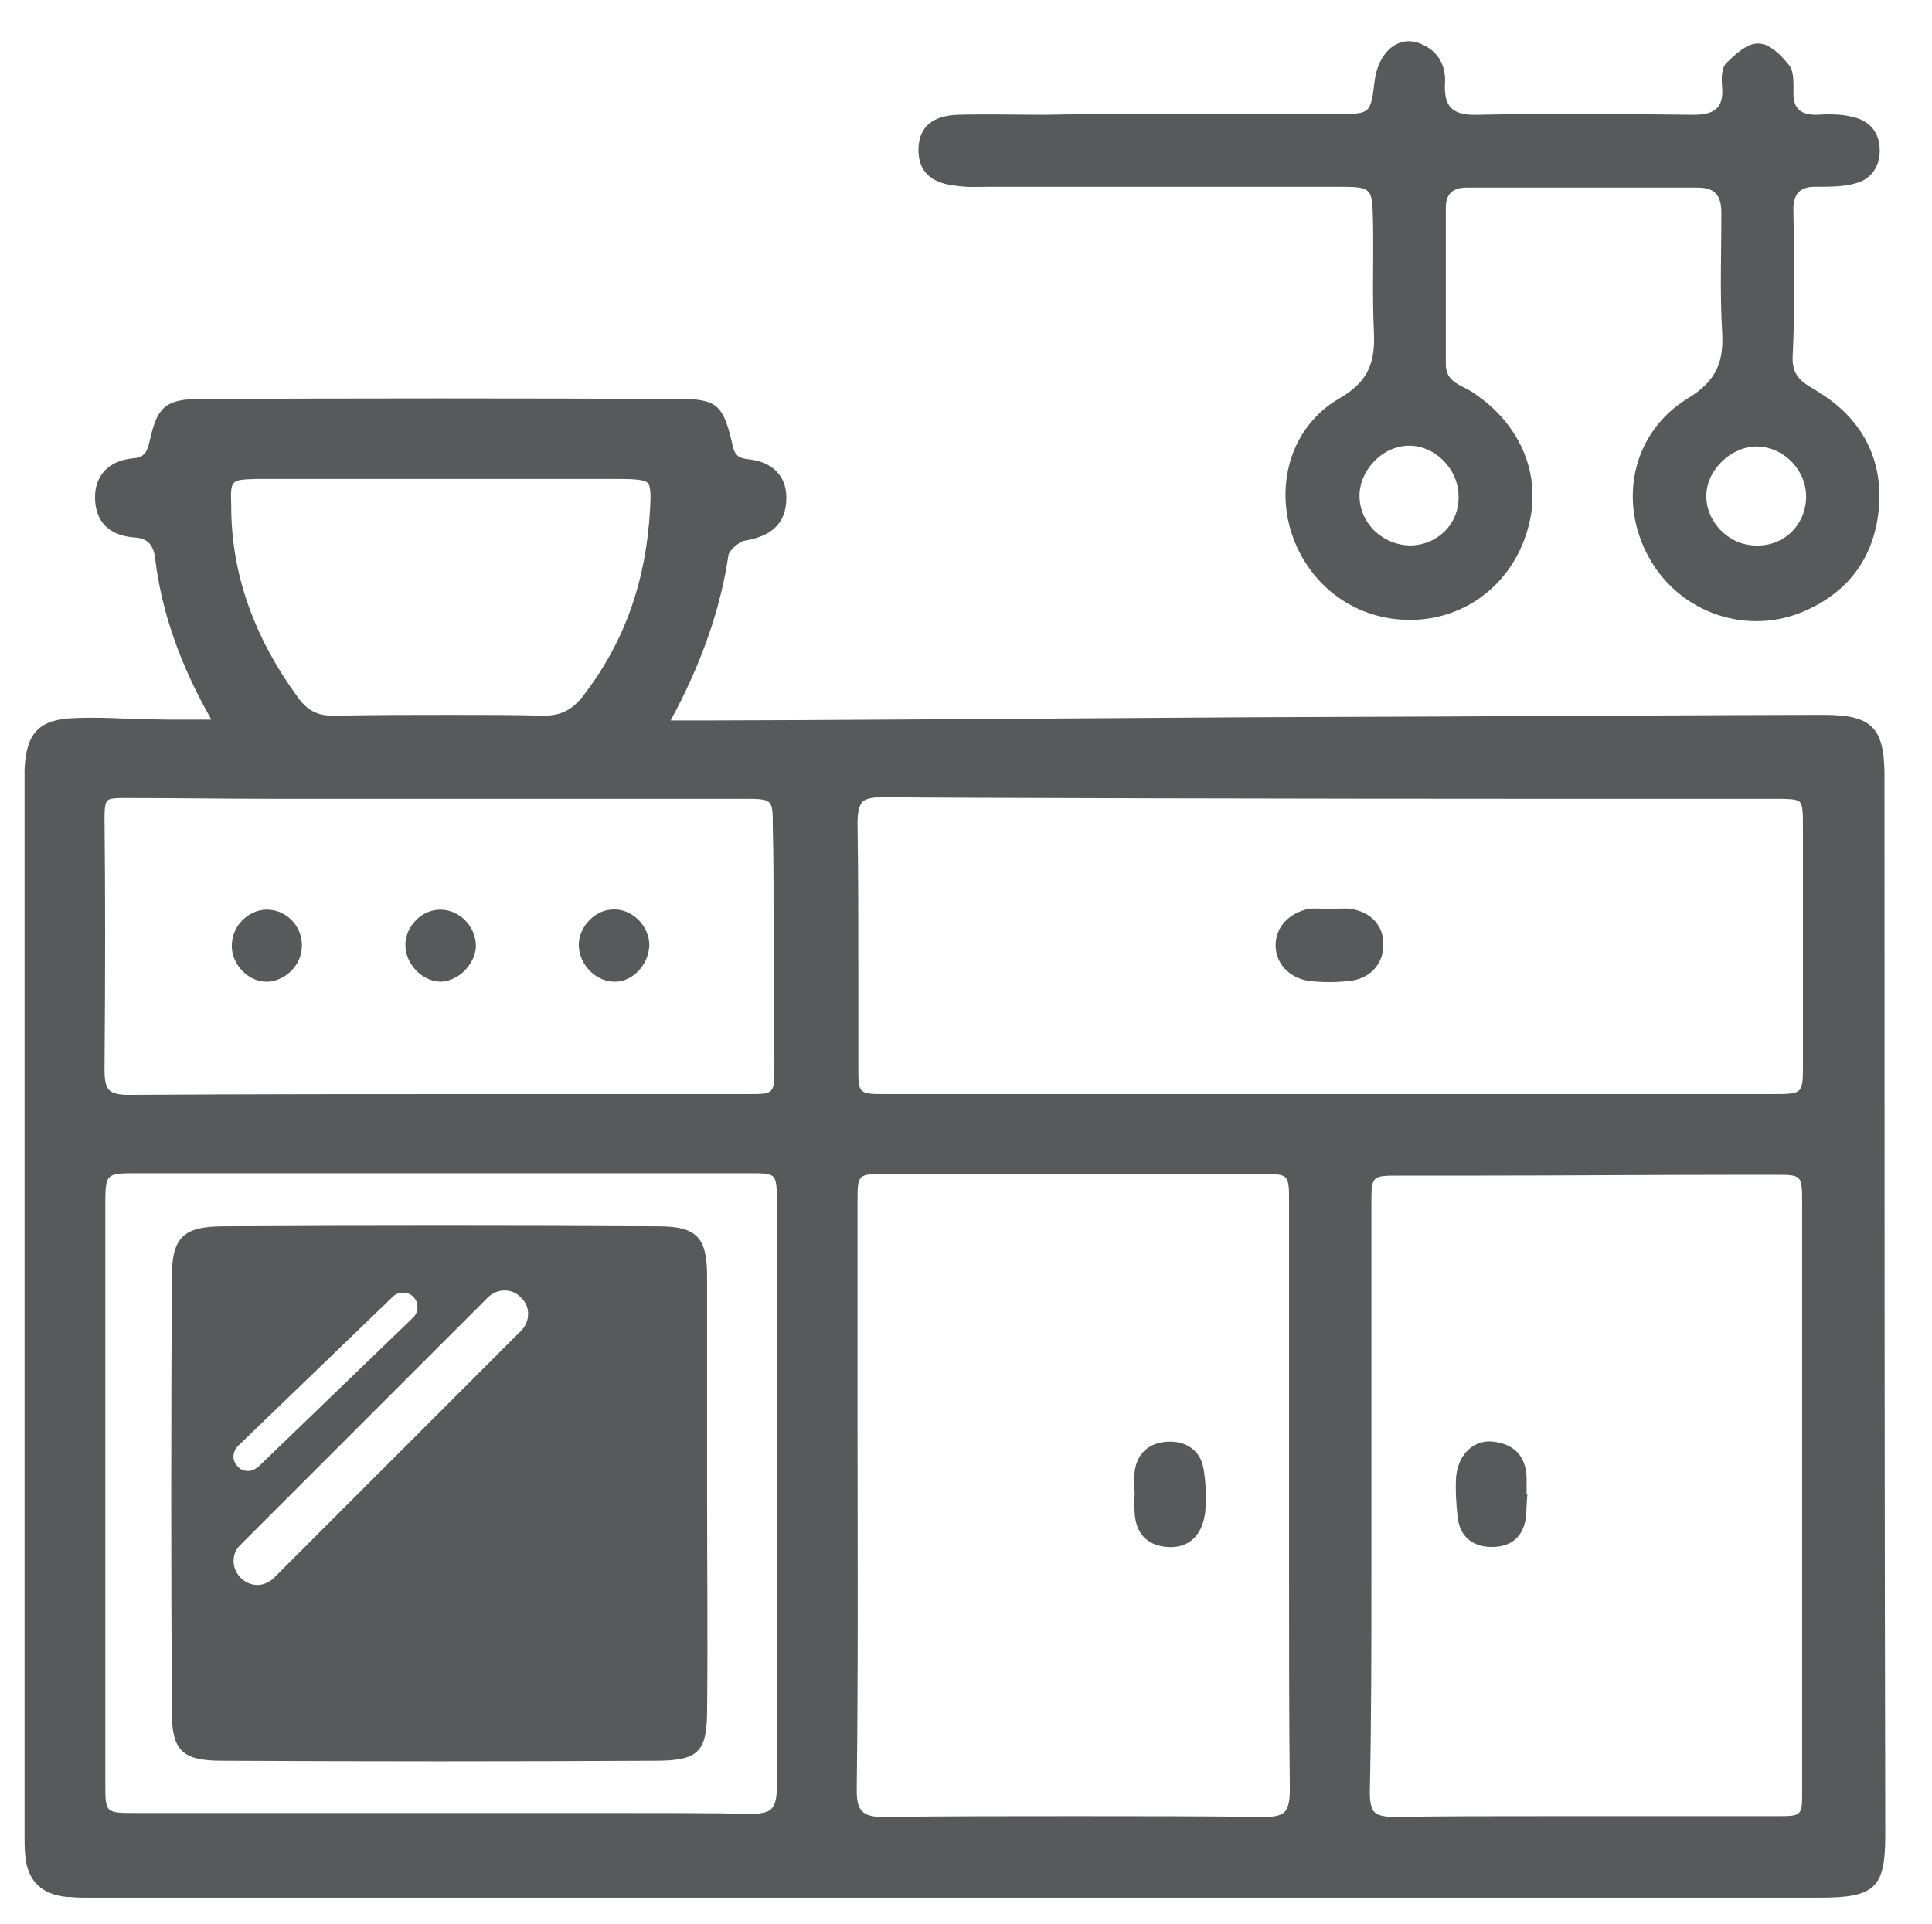 <?xml version="1.0" encoding="UTF-8"?> <svg xmlns="http://www.w3.org/2000/svg" version="1.1" x="0" y="0" width="244" height="243" viewBox="-25.5 -8.5 244 243" xml:space="preserve"><path fill-rule="evenodd" clip-rule="evenodd" fill="#58595B" d="M120.6 5.9c7.7 0 15.3 0 23 0 4 0 4-0.1 4.5-4.1 0.5-4 3.3-6.1 6.2-4.6 1.9 0.9 2.8 2.7 2.7 4.7 -0.2 3.2 1 4.2 4.2 4.1 9-0.2 18.1-0.1 27.1 0 2.6 0 3.9-0.7 3.7-3.5 -0.1-1-0.1-2.4 0.5-3 1.1-1.1 2.7-2.6 4.1-2.5 1.4 0 2.9 1.5 3.9 2.8 0.6 0.8 0.5 2.3 0.5 3.5 0 2 1 2.7 2.9 2.7 1.6-0.1 3.2-0.1 4.7 0.3 2.1 0.5 3.3 2 3.3 4.2 0 2.1-1.1 3.7-3.2 4.2 -1.5 0.4-3.1 0.4-4.7 0.4 -2.3-0.1-3.1 1-3 3.2 0.1 6.1 0.2 12.2-0.1 18.3 -0.1 2.8 1.7 3.4 3.4 4.5 5.3 3.3 8 8.3 7.5 14.5 -0.5 6-3.6 10.5-9.2 13 -7.3 3.3-15.9 0.4-19.8-6.6 -4-7.1-2.2-15.9 4.9-20.2 3.6-2.2 4.5-4.6 4.3-8.3 -0.3-5-0.1-10.1-0.1-15.1 0-2.2-0.8-3.2-3-3.2 -9.7 0-19.5 0-29.2 0 -1.7 0-2.6 0.8-2.6 2.5 0 6.6 0 13.2 0 19.8 0 2.3 1.9 2.6 3.3 3.5 6.3 4.1 9 10.8 7 17.5 -2 6.8-7.8 11.2-14.6 11.3 -6.9 0.1-12.8-4.1-15.1-10.7 -2.2-6.5-0.1-13.8 6-17.3 4-2.3 4.5-5 4.3-8.8 -0.2-4.5 0-9-0.1-13.6 -0.1-4.2-0.1-4.3-4.4-4.3 -14.6 0-29.2 0-43.8 0 -1.4 0-2.8 0.1-4.2-0.1 -3.5-0.3-5.1-1.9-5-4.8 0.1-2.6 1.7-4.1 5-4.2 3.6-0.1 7.3 0 11 0C111.2 5.9 115.9 5.9 120.6 5.9zM152.7 60.4c3.5-0.1 6.2-2.9 6-6.4 -0.1-3.4-3.1-6.3-6.4-6.2 -3.3 0.1-6.2 3.2-6.1 6.5C146.3 57.7 149.2 60.4 152.7 60.4zM202.6 54.4c0.1-3.4-2.7-6.4-6.1-6.5 -3.2-0.1-6.4 2.8-6.5 6.1 -0.1 3.3 2.7 6.3 6.1 6.4C199.7 60.6 202.5 57.9 202.6 54.4zM142.5 106.3c0.9 0 1.8-0.1 2.6 0 2.6 0.4 4.2 2.2 4.1 4.6 0 2.3-1.6 4.2-4.2 4.5 -1.7 0.2-3.5 0.2-5.2 0 -2.6-0.4-4.2-2.3-4.2-4.5 0-2.3 1.7-4.1 4.2-4.6 0.8-0.1 1.7 0 2.6 0C142.5 106.3 142.5 106.3 142.5 106.3zM167.4 180.2c-0.1 1-0.1 2.1-0.2 3.1 -0.4 2.4-1.9 3.6-4.3 3.6 -2.4 0-4-1.3-4.3-3.7 -0.2-1.7-0.3-3.5-0.2-5.2 0.3-2.9 2.3-4.7 4.7-4.4 2.6 0.3 4.1 1.8 4.2 4.5 0 0.7 0 1.4 0 2.1C167.3 180.2 167.4 180.2 167.4 180.2zM117.7 180c0-0.9 0-1.7 0.1-2.6 0.3-2.4 1.9-3.7 4.2-3.8 2.3-0.1 4.1 1.1 4.5 3.4 0.3 1.8 0.4 3.8 0.2 5.6 -0.4 3-2.2 4.5-4.8 4.3 -2.6-0.2-4-1.8-4.1-4.4 -0.1-0.9 0-1.7 0-2.6C117.7 180 117.7 180 117.7 180zM8 115.5c-2.4-0.1-4.5-2.5-4.2-5 0.2-2.3 2.3-4.2 4.6-4.1 2.5 0.1 4.5 2.4 4.2 5C12.4 113.7 10.2 115.6 8 115.5zM30.2 115.5c-2.4 0-4.6-2.3-4.5-4.8 0.1-2.3 2.1-4.3 4.4-4.3 2.5 0 4.6 2.2 4.5 4.8C34.4 113.4 32.4 115.4 30.2 115.5zM52.3 115.5c-2.4 0.1-4.6-2-4.7-4.5 -0.1-2.2 1.8-4.4 4-4.6 2.4-0.3 4.7 1.7 4.9 4.2C56.6 113 54.7 115.4 52.3 115.5z"></path><path fill="#58595B" d="M212.5 89.5c0-6.1-1.6-7.7-7.6-7.7l-1.5 0c-9.3 0-40.6 0.2-71 0.3C101.9 82.3 73 82.5 64.5 82.5h-5.3c3.8-7 6.3-14 7.3-20.9 0.1-0.5 1.2-1.6 2-1.8 2.4-0.4 5.1-1.4 5.3-5 0.2-3-1.6-5-4.9-5.3 -1.5-0.2-1.7-0.8-2-2.3 -1.1-4.6-2-5.3-6.5-5.3 -20.2-0.1-40.4-0.1-60.6 0 -4.2 0-5.4 0.9-6.3 4.9 -0.4 1.7-0.6 2.5-2.3 2.6 -2.9 0.3-4.7 2.1-4.7 4.9 0 3.1 1.8 4.9 5.1 5.1 1.5 0.1 2.3 0.9 2.5 2.7 0.8 6.6 3.1 13.3 7.1 20.3h-5.1c-1.7 0-3.4-0.1-5.1-0.1 -2.3-0.1-4.6-0.2-6.9-0.1 -4.6 0.1-6.3 1.8-6.5 6.5 0 0.6 0 1.2 0 1.8l0 131.8c0 0.3 0 0.6 0 0.9 0 0.9 0 1.8 0.1 2.8 0.3 3.1 2.1 4.8 5.2 5.1 0.6 0 1.2 0.1 2 0.1 0.4 0 0.7 0 1.1 0 0.4 0 0.7 0 1.1 0h156.8c20.1 0 40.3 0 60.4 0 7 0 8.3-1.2 8.3-7.9C212.5 178.7 212.5 134.1 212.5 89.5zM82.8 169.8c0-8.8 0-17.6 0-26.4 0-3.6 0-3.6 3.5-3.6 15.8 0 31.7 0 47.5 0 3.5 0 3.5 0 3.5 3.6 0 9 0 17.9 0 26.9l0 10.7c0 3.3 0 6.5 0 9.8 0 8.8 0 17.9 0.1 26.8 0 1.4-0.2 2.2-0.6 2.7 -0.4 0.5-1.3 0.7-2.6 0.7 0 0 0 0 0 0 -7.9-0.1-16-0.1-24-0.1 -7.9 0-16 0-24.2 0.1 -1.3 0-2.1-0.2-2.6-0.7 -0.5-0.5-0.7-1.3-0.7-2.7C82.9 201.6 82.8 185.4 82.8 169.8zM82.9 126.3c0-3.9 0-7.9 0-11.8 0-6.2 0-12.7-0.1-19 0-1.4 0.2-2.2 0.6-2.7 0.4-0.4 1.2-0.6 2.5-0.6l0.2 0c7.4 0.1 54 0.2 84.8 0.2 13.7 0 24.4 0 27.6 0 1.8 0 2.9 0 3.3 0.4 0.4 0.4 0.4 1.4 0.4 3.4 0 11.3 0 20.7 0 29.7 0 3.8 0 3.8-3.9 3.8 -6.5 0-13 0-19.4 0l-20.2 0 -46.2 0c-8.7 0-17.3 0-26 0C82.9 129.7 82.9 129.7 82.9 126.3zM147.7 190.6c0-3.1 0-6.1 0-9.1h0l0-11.4c0-9 0-17.6 0-26.4 0-3.7 0-3.7 3.6-3.7l9.7 0c10.9 0 21.8-0.1 32.6-0.1l5.1 0c3.4 0 3.4 0 3.4 3.7 0 24.3 0 49.2 0 74.1 0 3.2 0 3.2-3.3 3.2l-5.9 0c-3.7 0-7.4 0-11.1 0 -3.7 0-7.4 0-11.1 0 -8 0-14.1 0-19.9 0.1l-0.1 0c-1.4 0-2.2-0.2-2.6-0.6 -0.4-0.4-0.6-1.2-0.6-2.5C147.7 208.7 147.7 199.5 147.7 190.6zM6.9 52c3.3 0 6.5 0 9.8 0 2.3 0 4.5 0 6.8 0 2.3 0 4.6 0 6.8 0l6.2 0c5.4 0 10.8 0 16.2 0 2 0 3.2 0.1 3.6 0.5 0.4 0.4 0.4 1.6 0.3 3.3 -0.5 9.1-3.2 16.7-8.3 23.4 -1.4 1.9-2.9 2.7-5.1 2.7l-0.1 0c-3.7-0.1-7.5-0.1-11.5-0.1 -4.5 0-9.3 0-15.1 0.1 -1.9 0-3.2-0.7-4.3-2.2 -5.7-7.8-8.5-15.8-8.5-24.3C3.6 52.1 3.6 52.1 6.9 52zM-12.2 143.9c0-4.2 0-4.2 4.1-4.2 25.7 0 51.5 0 77.2 0 3.5 0 3.5 0 3.5 3.6 0 8.6 0 17.2 0 25.7 0 15.8 0 32.2 0 48.3 0 1.4-0.2 2.2-0.7 2.7 -0.4 0.4-1.2 0.6-2.5 0.6l-0.1 0c-5.3-0.1-11-0.1-18.3-0.1 -3.5 0-7 0-10.4 0 -3.5 0-7 0-10.4 0l-8.6 0c-10 0-20 0-30 0 -3.8 0-3.8 0-3.8-3.8C-12.2 192.9-12.2 168.3-12.2 143.9zM72.2 108c0.1 5.9 0.1 12 0.1 18.1 0 3.6 0 3.6-3.3 3.6 -7 0-14 0-21 0H35.7c-14.3 0-29.6 0-45 0.1 -1.2 0-2-0.2-2.4-0.6 -0.4-0.4-0.6-1.2-0.6-2.5 0.1-12.8 0.1-22.6 0-31.9 0-1.3 0.1-2 0.4-2.2 0.2-0.2 0.7-0.3 1.8-0.3l0.1 0c6.5 0 13 0.1 19.4 0.1l41.7 0c5.8 0 11.6 0 17.2 0 3.8 0 3.8 0 3.8 3.5C72.2 99.8 72.2 103.9 72.2 108zM63.8 180.4c0-9.2 0-18.4 0-27.7 0-4.9-1.3-6.3-6.2-6.3 -18.3-0.1-36.5-0.1-54.8 0 -5.2 0-6.6 1.4-6.6 6.5 -0.1 18.3-0.1 36.5 0 54.8 0 4.9 1.3 6.2 6.3 6.2 18.3 0.1 36.5 0.1 54.8 0 5.4 0 6.5-1.1 6.5-6.4C63.9 198.5 63.8 189.5 63.8 180.4zM4.6 174.1l19.5-18.8c0.7-0.7 1.9-0.7 2.6 0 0.7 0.7 0.7 1.9 0 2.6L7.1 176.8c-0.4 0.3-0.8 0.5-1.3 0.5 -0.5 0-1-0.2-1.3-0.6C3.8 176 3.8 174.9 4.6 174.1zM40.3 159.6L9.1 190.8c-0.6 0.6-1.4 0.9-2.1 0.9s-1.5-0.3-2.1-0.9c-1.2-1.2-1.2-3.1 0-4.2l31.2-31.2c1.2-1.2 3.1-1.2 4.2 0C41.5 156.5 41.5 158.4 40.3 159.6z"></path></svg> 